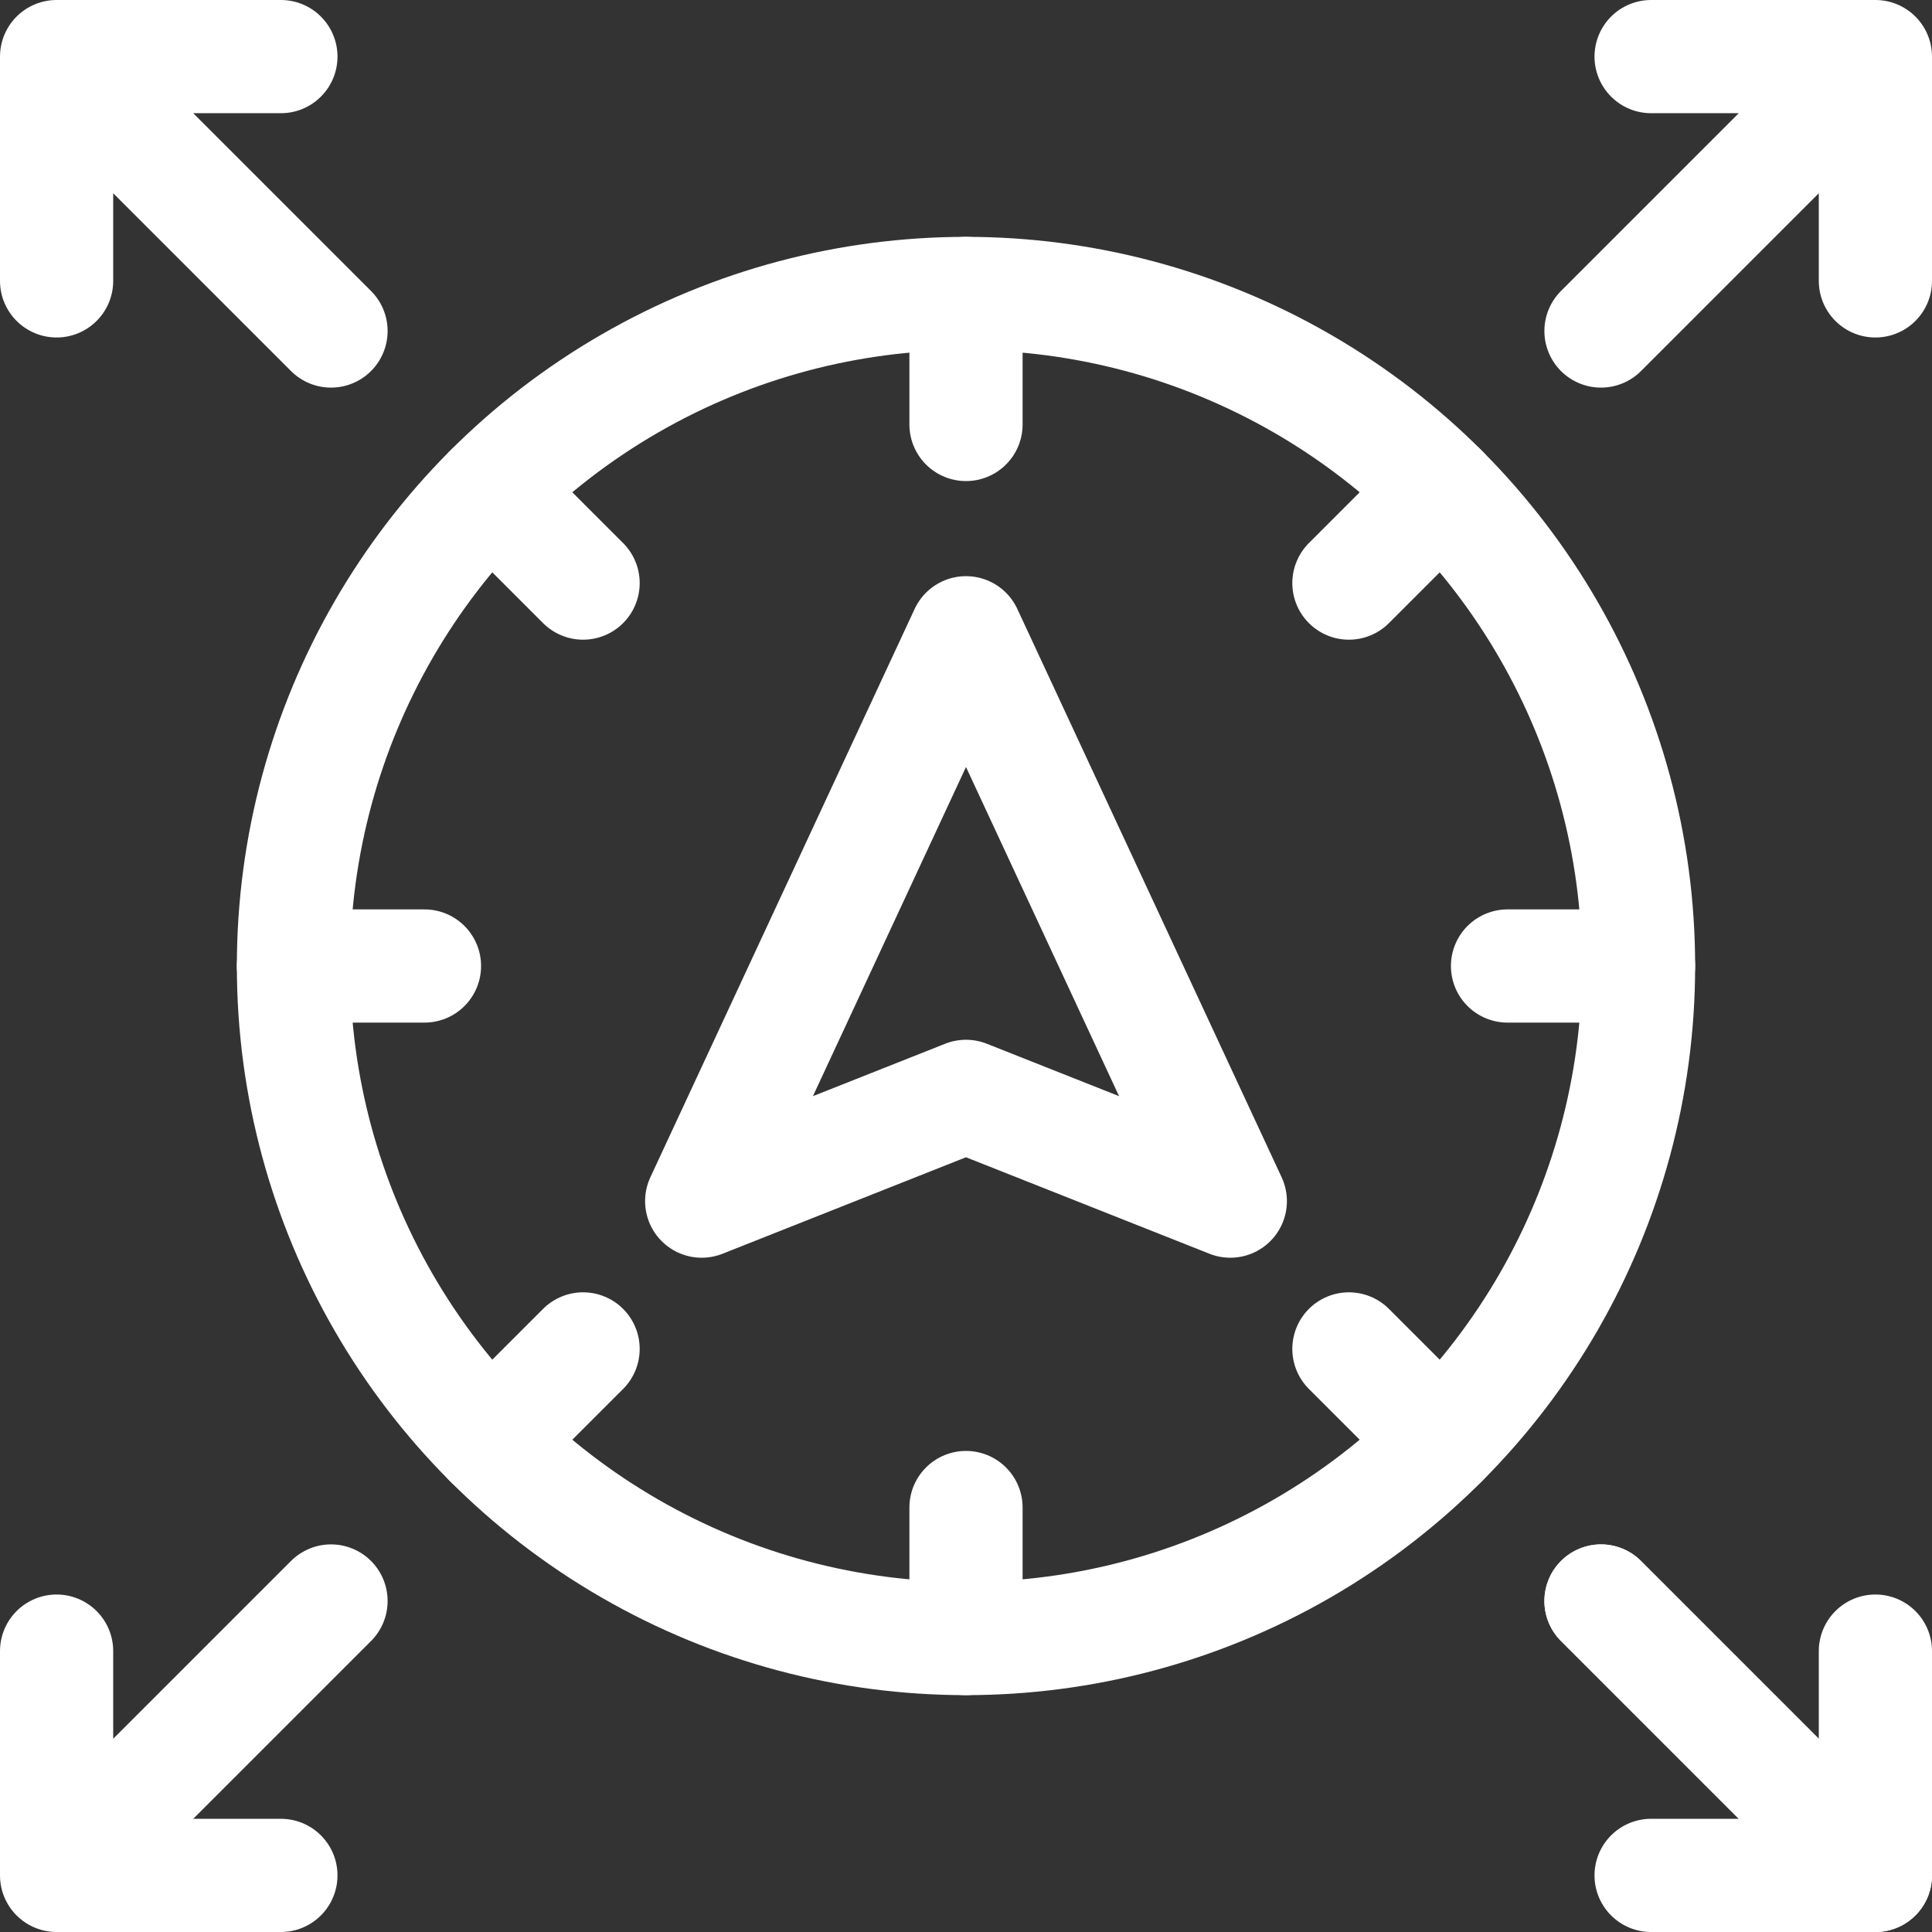 <?xml version="1.0" encoding="UTF-8"?> <svg xmlns="http://www.w3.org/2000/svg" xmlns:xlink="http://www.w3.org/1999/xlink" xmlns:svgjs="http://svgjs.com/svgjs" width="512" height="512" x="0" y="0" viewBox="0 0 512 512" style="enable-background:new 0 0 512 512" xml:space="preserve" class=""><rect x="0" y="0" width="512" height="512" fill="#333333" stroke="none"/> <g> <path d="M497 74.439V15l-72.721 72.721M497 15h-59.439M87.721 424.279 15 497h59.439M15 437.561V497M437.561 497H497l-72.721-72.721" style="stroke-width:30;stroke-linecap:round;stroke-linejoin:round;stroke-miterlimit:10;" fill="none" stroke="#ffffff" stroke-width="30" stroke-linecap="round" stroke-linejoin="round" stroke-miterlimit="10" data-original="#000000"></path> <path d="M424.279 424.279 497 497v-59.439M87.721 87.721 15 15v59.439M74.439 15H15M326.043 318.31l-70.047-27.759-70.039 27.759 70.039-150.62z" style="stroke-width:30;stroke-linecap:round;stroke-linejoin:round;stroke-miterlimit:10;" fill="none" stroke="#ffffff" stroke-width="30" stroke-linecap="round" stroke-linejoin="round" stroke-miterlimit="10" data-original="#000000"></path> <circle cx="256" cy="256" r="178.23" style="stroke-width:30;stroke-linecap:round;stroke-linejoin:round;stroke-miterlimit:10;" fill="none" stroke="#ffffff" stroke-width="30" stroke-linecap="round" stroke-linejoin="round" stroke-miterlimit="10" data-original="#000000"></circle> <path d="M256 77.77v34.72M256 434.23v-34.72M434.23 256h-34.72M77.77 256h34.72M382.027 129.973l-24.55 24.55M129.973 382.027l24.55-24.55M382.027 382.027l-24.55-24.55M129.973 129.973l24.55 24.55" style="stroke-width:30;stroke-linecap:round;stroke-linejoin:round;stroke-miterlimit:10;" fill="none" stroke="#ffffff" stroke-width="30" stroke-linecap="round" stroke-linejoin="round" stroke-miterlimit="10" data-original="#000000"></path> </g> </svg> 